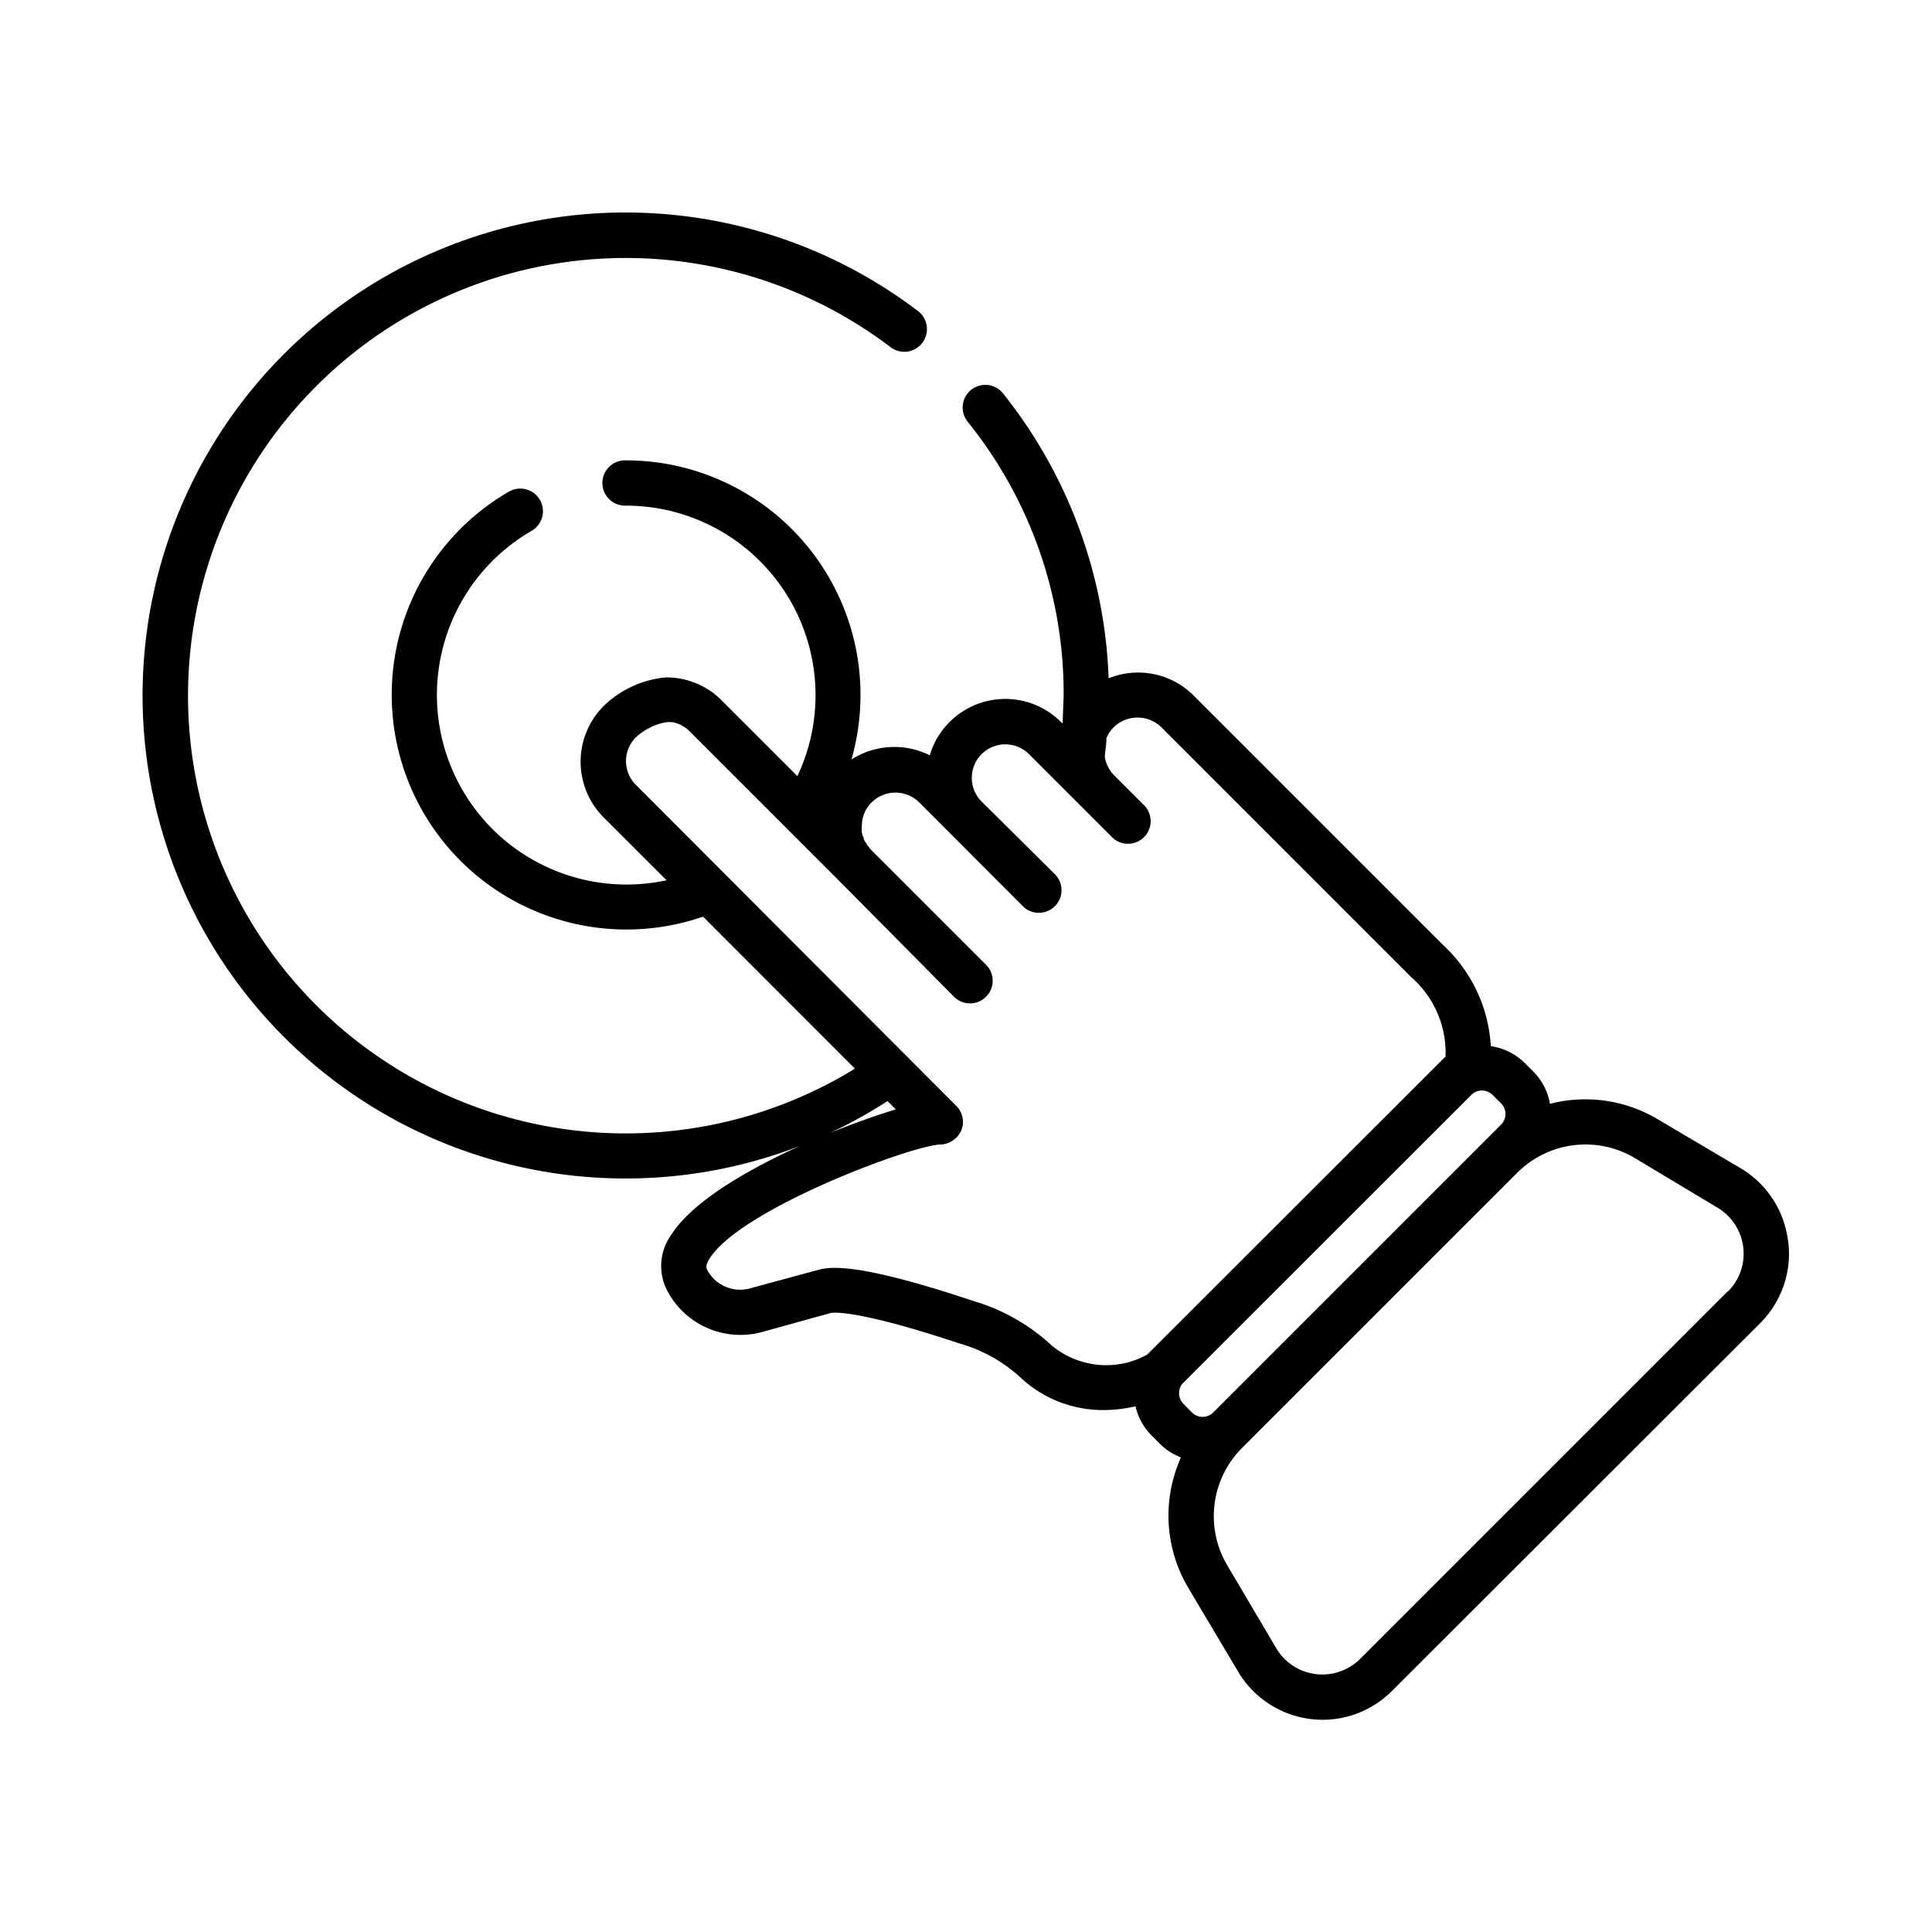 <?xml version="1.0" encoding="UTF-8"?><svg xmlns="http://www.w3.org/2000/svg" height="300" width="300" fill="#000000" viewBox="0 0 128 128" xmlns:v="https://vecta.io/nano"><path d="M118.46 82.2a6.51 6.51 0 0 0-3.17-4.82l-5.5-3.25a9.38 9.38 0 0 0-7.1-1 4 4 0 0 0-1.11-2.14l-.57-.57a4 4 0 0 0-2.24-1.11 9.88 9.88 0 0 0-3.14-6.68L79.1 46.1a5.2 5.2 0 0 0-5.65-1.16 32.09 32.09 0 0 0-7-18.88 1.5 1.5 0 1 0-2.34 1.88 28.69 28.69 0 0 1 6.36 18.13l-.07 1.87-.1-.1a5.22 5.22 0 0 0-8.7 2.2 5.27 5.27 0 0 0-5.19.28 15.54 15.54 0 0 0-15-19.82 1.5 1.5 0 0 0 0 3 12.56 12.56 0 0 1 11.42 17.92l-5-5a5.15 5.15 0 0 0-3.7-1.54A6.79 6.79 0 0 0 40 46.77a5.22 5.22 0 0 0 0 7.39l4.16 4.16a12.56 12.56 0 0 1-8.94-23.15 1.5 1.5 0 0 0-1.5-2.6 15.55 15.55 0 0 0 12.86 28.16L56.64 70.8A29 29 0 1 1 59 23a1.5 1.5 0 0 0 1.82-2.39A32 32 0 1 0 53 75.92c-3.6 1.63-7.13 3.72-8.5 5.85a3.54 3.54 0 0 0-.37 3.59 5.47 5.47 0 0 0 6.39 2.88L55 87c.53-.14 2.94.13 8.54 2a10.05 10.05 0 0 1 4.24 2.42 8 8 0 0 0 5.35 2 9.32 9.32 0 0 0 2.1-.25 4 4 0 0 0 1.05 1.92l.57.57a4 4 0 0 0 1.39.9 9.39 9.39 0 0 0 .47 8.61l3.3 5.55a6.51 6.51 0 0 0 4.82 3.17 6.63 6.63 0 0 0 .84.05 6.5 6.5 0 0 0 4.58-1.94l24.36-24.33a6.51 6.51 0 0 0 1.86-5.46zM58.8 72.95l.55.55c-1.26.38-2.78.92-4.36 1.56a32 32 0 0 0 3.81-2.11zM69.74 89.2a13 13 0 0 0-5.23-3c-5.44-1.82-7.94-2.2-9.2-2.2a3.85 3.85 0 0 0-1.09.13l-4.5 1.22a2.47 2.47 0 0 1-2.9-1.28c0-.06-.1-.2.16-.64 2-3.3 13.4-7.54 15.3-7.6a1.57 1.57 0 0 0 1.4-.92 1.5 1.5 0 0 0-.32-1.64L42.13 52a2.22 2.22 0 0 1 0-3.15 4 4 0 0 1 2-1 2.28 2.28 0 0 1 .44 0 2.16 2.16 0 0 1 1.13.61l9.77 9.77 7.7 7.77a1.5 1.5 0 1 0 2.12-2.12l-7.6-7.6a2.14 2.14 0 0 1-.15-.19l-.12-.14c0-.06-.06-.12-.1-.18a2.13 2.13 0 0 1-.1-.19c0-.06 0-.13-.06-.2a2.19 2.19 0 0 1-.06-.22 2.28 2.28 0 0 1 0-.43 2.18 2.18 0 0 1 .65-1.57 2.24 2.24 0 0 1 3.15 0L67.73 60a1.5 1.5 0 1 0 2.12-2.12L65 53.07A2.22 2.22 0 0 1 68.21 50l5.5 5.5a1.5 1.5 0 0 0 2.12-2.12l-2-2a2.24 2.24 0 0 1-.63-1.2V50q.06-.45.1-.88v-.2a2.21 2.21 0 0 1 .5-.75 2.26 2.26 0 0 1 3.13 0L93.5 64.74A6.64 6.64 0 0 1 95.77 70L76 89.75a5.63 5.63 0 0 1-6.26-.56zm8.67 2.4l19.07-19.06a1 1 0 0 1 1.41 0h0l.56.56a1 1 0 0 1 0 1.41L80.38 93.58a1 1 0 0 1-1.41 0L78.4 93a1 1 0 0 1 0-1.4zm36.07-6.06L90.12 109.9a3.55 3.55 0 0 1-5.57-.71l-3.25-5.5a6.39 6.39 0 0 1 1-7.77l18.22-18.22a6.39 6.39 0 0 1 7.75-1l5.5 3.3a3.55 3.55 0 0 1 .71 5.57z"/></svg>